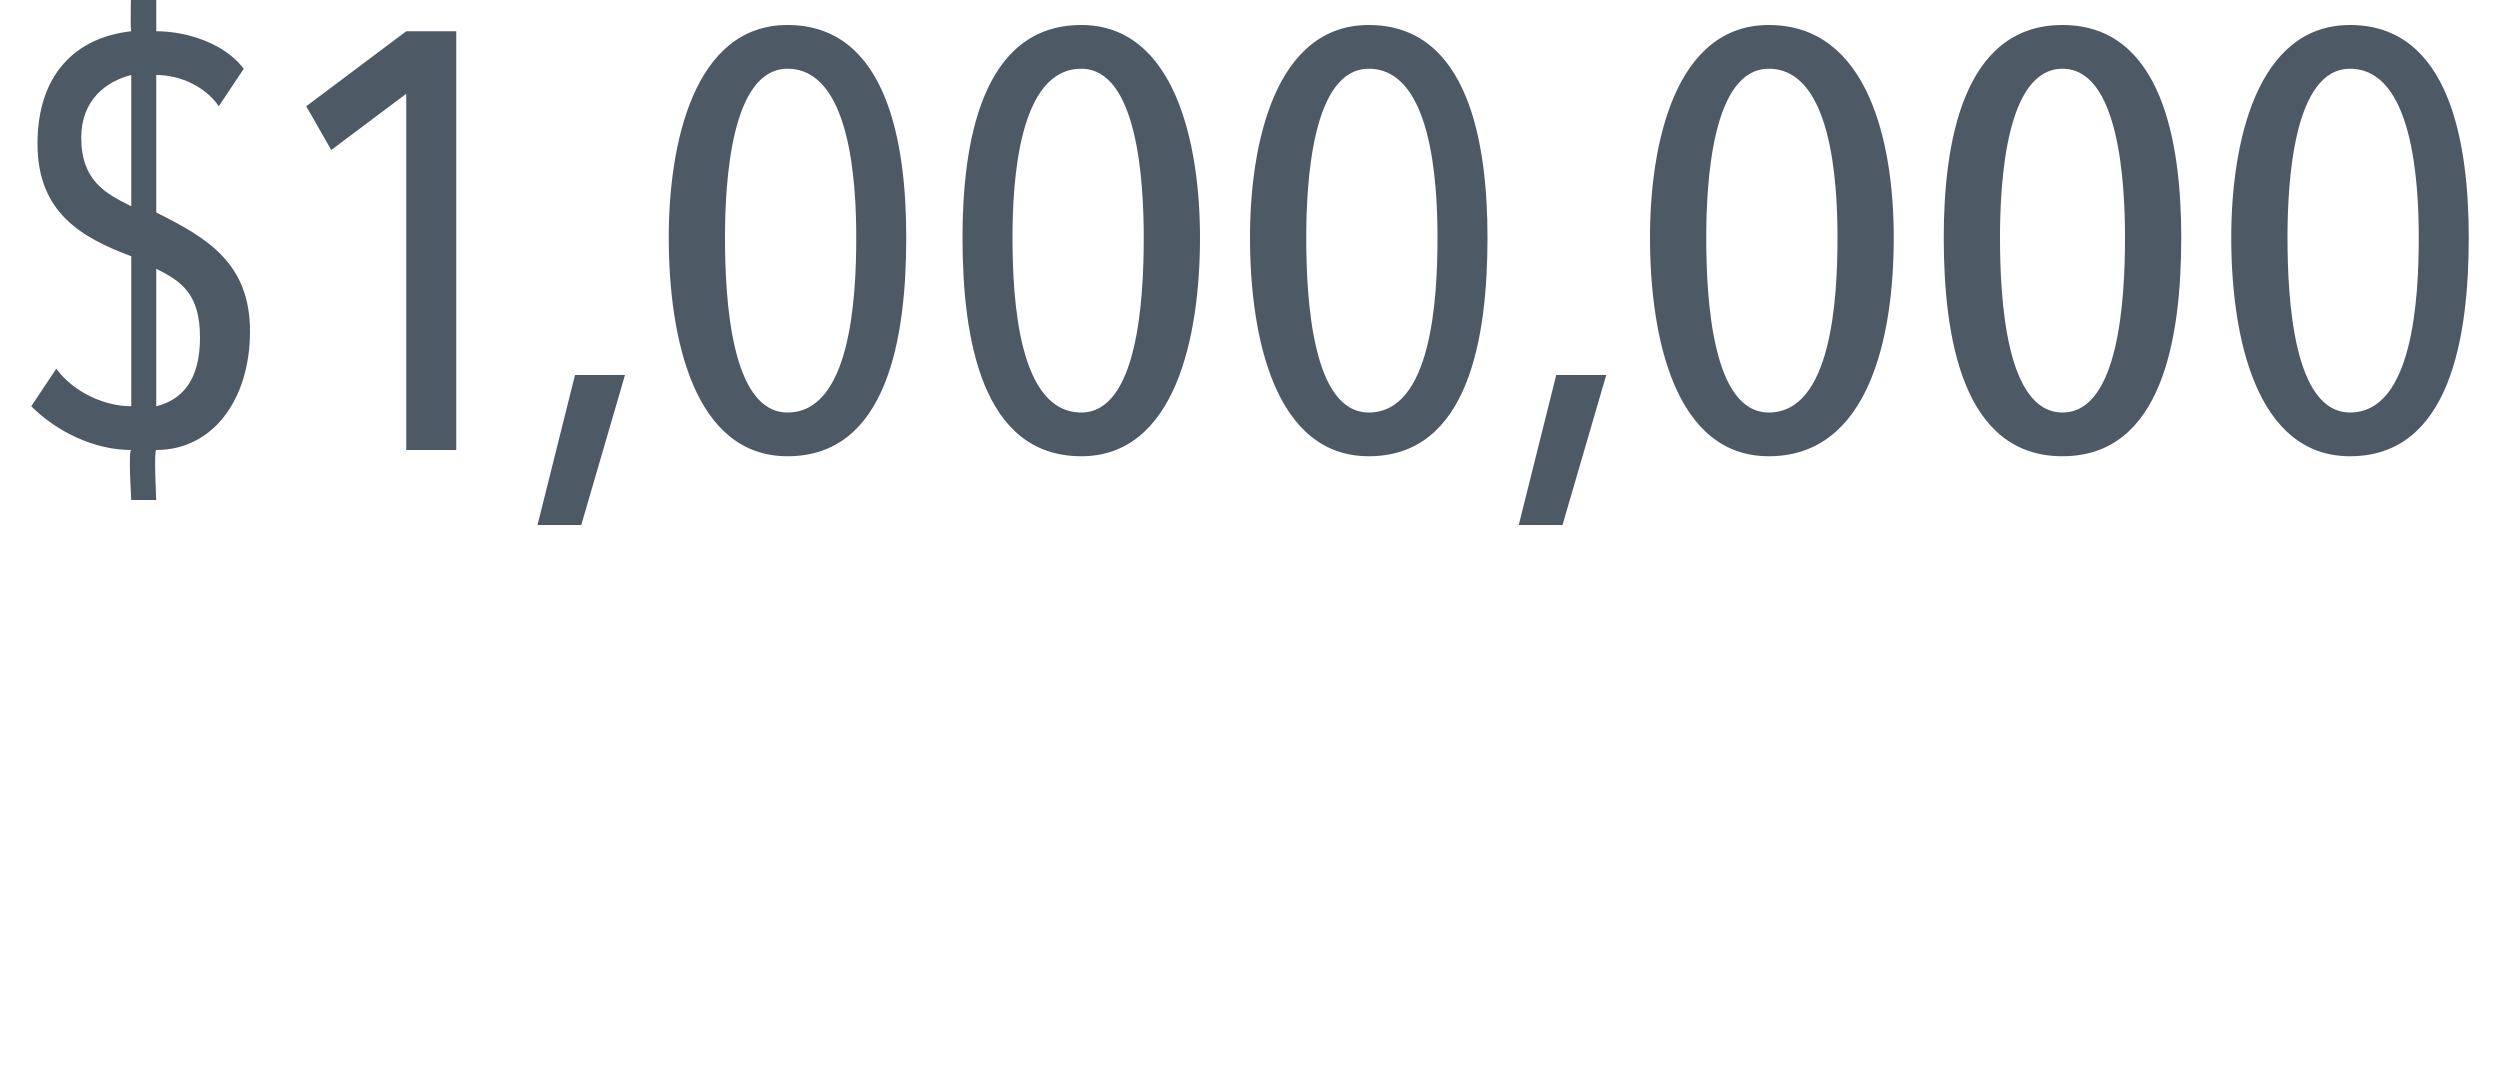 <?xml version="1.0" standalone="no"?><!DOCTYPE svg PUBLIC "-//W3C//DTD SVG 1.1//EN" "http://www.w3.org/Graphics/SVG/1.1/DTD/svg11.dtd"><svg xmlns="http://www.w3.org/2000/svg" version="1.1" width="40px" height="17.3px" viewBox="0 0 40 17.3"><desc>1,000,000</desc><defs/><g id="Polygon48731"><path d="m2.5 8h-.4s-.05-.8 0-.8c-.6 0-1.2-.3-1.6-.7l.4-.6c.3.4.8.6 1.2.6V4.1C1.3 3.8.6 3.4.6 2.3C.6 1.2 1.2.6 2.1.5c-.02-.01 0-.8 0-.8h.4v.8c.5 0 1.1.2 1.4.6l-.4.6c-.2-.3-.6-.5-1-.5v2.2c.8.4 1.5.8 1.5 1.9c0 1.1-.6 1.9-1.5 1.9c-.04 0 0 .8 0 .8zm-.4-6.8c-.4.1-.8.4-.8 1c0 .7.4.9.8 1.1V1.2zm.4 3.1v2.2c.4-.1.7-.4.7-1.1c0-.7-.3-.9-.7-1.1zm4 2.9V1.5l-1.2.9l-.4-.7L6.5.5h.8v6.7h-.8zm2.8 1.2h-.7L9.2 6h.8l-.7 2.4zm3.3-1.1c-1.5 0-1.9-1.9-1.9-3.5c0-1.5.4-3.4 1.9-3.4c1.6 0 1.9 1.9 1.9 3.4c0 1.6-.3 3.5-1.9 3.5zm0-6.2c-.9 0-1 1.8-1 2.7c0 1 .1 2.8 1 2.8c1 0 1.1-1.8 1.1-2.8c0-.9-.1-2.7-1.1-2.7zm4.7 6.2c-1.6 0-1.9-1.9-1.9-3.5c0-1.5.3-3.4 1.9-3.4c1.5 0 1.9 1.9 1.9 3.4c0 1.6-.4 3.5-1.9 3.5zm0-6.2c-1 0-1.1 1.8-1.1 2.7c0 1 .1 2.8 1.1 2.8c.9 0 1-1.8 1-2.8c0-.9-.1-2.7-1-2.7zm4.6 6.2c-1.5 0-1.9-1.9-1.9-3.5c0-1.5.4-3.4 1.9-3.4c1.6 0 1.9 1.9 1.9 3.4c0 1.6-.3 3.5-1.9 3.5zm0-6.2c-.9 0-1 1.8-1 2.7c0 1 .1 2.8 1 2.8c1 0 1.1-1.8 1.1-2.8c0-.9-.1-2.7-1.1-2.7zM25 8.4h-.7l.6-2.4h.8L25 8.4zm3.3-1.1c-1.5 0-1.9-1.9-1.9-3.5c0-1.5.4-3.4 1.9-3.4c1.6 0 2 1.9 2 3.4c0 1.6-.4 3.5-2 3.5zm0-6.2c-.9 0-1 1.8-1 2.7c0 1 .1 2.8 1 2.8c1 0 1.1-1.8 1.1-2.8c0-.9-.1-2.7-1.1-2.7zM33 7.3c-1.6 0-1.9-1.9-1.9-3.5c0-1.5.3-3.4 1.9-3.4c1.6 0 1.9 1.9 1.9 3.4c0 1.6-.3 3.5-1.9 3.5zm0-6.2c-.9 0-1 1.8-1 2.7c0 1 .1 2.8 1 2.8c.9 0 1-1.8 1-2.8c0-.9-.1-2.7-1-2.7zm4.6 6.2c-1.5 0-1.9-1.9-1.9-3.5c0-1.5.4-3.4 1.9-3.4c1.6 0 1.9 1.9 1.9 3.4c0 1.6-.3 3.5-1.9 3.5zm0-6.2c-.9 0-1 1.8-1 2.7c0 1 .1 2.8 1 2.8c1 0 1.1-1.8 1.1-2.8c0-.9-.1-2.7-1.1-2.7z" stroke="none" fill="#4d5965"/></g></svg>